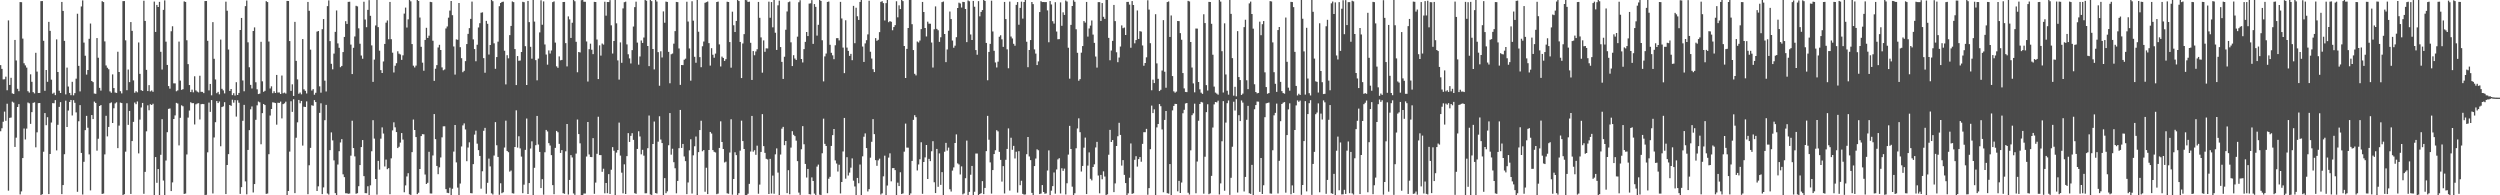 <?xml version="1.0" encoding="UTF-8"?>
<svg xmlns="http://www.w3.org/2000/svg" width="1920" height="150">
  <path d="M0 50.016h1v50.781H0zM1 52.908h1v45.606H1zM2 60.982h1v32.520H2zM3 60.873h1v24.846H3zM4 58.866h1v33.909H4zM5 69.340h1v10.349H5zM6 15.683h1v130.724H6zM7 65.247h1v25.270H7zM8 59.772h1v30.495H8zM9 71.737h1v6.369H9zM10 72.131h1v6.661H10zM11 30.685h1v82.151H11zM12 46.458h1v59.266H12zM13 68.211h1v13.964H13zM14 70.016h1v9.950H14zM15 1.579h1v147.706H15zM16 1.669h1v145.316H16zM17 29.671h1v91.720H17zM18 48.600h1v50.094H18zM19 50.213h1v56.896H19zM20 51.912h1v46.837H20zM21 70.021h1v8.750H21zM22 71.128h1v8.254H22zM23 57.062h1v38.059H23zM24 62.802h1v23.330H24zM25 70.772h1v8.221H25zM26 71.738h1v6.832H26zM27 40.574h1v72.552H27zM28 54.976h1v46.654H28zM29 71.413h1v7.792H29zM30 71.355h1v7.749H30zM31 0.860h1v149.190H31zM32 0.821h1v148.323H32zM33 31.314h1v85.207H33zM34 69.743h1v17.104H34zM35 53.752h1v42.420H35zM36 62.835h1v27.177H36zM37 16.781h1v132.281H37zM38 23.706h1v94.577H38zM39 61.187h1v32.903H39zM40 71.922h1v7.295H40zM41 71.174h1v8.122H41zM42 73.069h1v3.823H42zM43 30.281h1v85.227H43zM44 55.279h1v40.580H44zM45 69.668h1v12.402H45zM46 71.408h1v7.008H46zM47 1.483h1v147.588H47zM48 8.386h1v133.746H48zM49 31.372h1v87.079H49zM50 72.475h1v4.839H50zM51 51.913h1v45.610H51zM52 66.460h1v18.413H52zM53 71.382h1v6.882H53zM54 73.115h1v3.659H54zM55 62.837h1v25.847H55zM56 73.227h1v3.708H56zM57 71.522h1v7.439H57zM58 60.418h1v25.896H58zM59 10.546h1v136.744H59zM60 50.582h1v42.526H60zM61 70.194h1v10.538H61zM62 4.984h1v112.468H62zM63 0.319h1v149.100H63zM64 32.737h1v91.529H64zM65 42.788h1v57.175H65zM66 57.297h1v31.669H66zM67 53.747h1v44.375H67zM68 29.786h1v88.782H68zM69 18.056h1v128.184H69zM70 62.228h1v26.143H70zM71 63.082h1v28.340H71zM72 71.835h1v6.210H72zM73 72.014h1v7.022H73zM74 29.237h1v86.499H74zM75 44.338h1v62.193H75zM76 67.500h1v13.909H76zM77 69.604h1v11.075H77zM78 0.946h1v147.975H78zM79 1.595h1v147.028H79zM80 31.779h1v86.811H80zM81 50.297h1v38.652H81zM82 52.045h1v52.690H82zM83 53.194h1v44.286H83zM84 70.178h1v9.063H84zM85 71.210h1v7.452H85zM86 57.145h1v37.324H86zM87 67.641h1v15.486H87zM88 71.062h1v8.324H88zM89 71.357h1v7.242H89zM90 39.717h1v74.072H90zM91 55.291h1v41.154H91zM92 70.051h1v8.730H92zM93 71.738h1v7.441H93zM94 0.859h1v149.580H94zM95 0.819h1v148.302H95zM96 30.965h1v85.498H96zM97 69.284h1v10.014H97zM98 53.386h1v42.510H98zM99 63.074h1v22.109H99zM100 16.926h1v131.998H100zM101 23.684h1v84.654H101zM102 61.760h1v31.846H102zM103 71.240h1v7.521H103zM104 70.031h1v9.983H104zM105 70.932h1v7.002H105zM106 32.618h1v85.191H106zM107 56.726h1v35.143H107zM108 69.292h1v13.235H108zM109 69.826h1v9.251H109zM110 0.572h1v148.270H110zM111 16.056h1v115.934H111zM112 53.670h1v47.193H112zM113 69.964h1v10.923H113zM114 65.386h1v19.323H114zM115 70.208h1v9.873H115zM116 69.477h1v11.184H116zM117 70.508h1v9.159H117zM118 1.239h1v148.680H118zM119 24.523h1v96.095H119zM120 3.814h1v136.586H120zM121 5.381h1v124.445H121zM122 1.440h1v150.197H122zM123 39.793h1v79.115H123zM124 53.388h1v38.176H124zM125 7.568h1v131.103H125zM126 0.306h1v149.754H126zM127 31.993h1v91.303H127zM128 49.862h1v51.649H128zM129 66.106h1v17.522H129zM130 68.091h1v15.206H130zM131 24.030h1v122.724H131zM132 20.158h1v119.923H132zM133 64.009h1v27.392H133zM134 64.043h1v24.592H134zM135 70.083h1v8.925H135zM136 69.410h1v10.082H136zM137 31.954h1v79.692H137zM138 61.915h1v28.581H138zM139 69.017h1v11.865H139zM140 68.521h1v13.104H140zM141 1.092h1v147.837H141zM142 1.478h1v147.151H142zM143 30.947h1v87.689H143zM144 49.248h1v41.086H144zM145 65.320h1v19.588H145zM146 70.721h1v7.825H146zM147 68.844h1v10.419H147zM148 70.905h1v8.324H148zM149 58.562h1v37.036H149zM150 69.414h1v10.696H150zM151 70.375h1v9.115H151zM152 70.961h1v8.313H152zM153 58.172h1v33.561H153zM154 70.481h1v9.528H154zM155 70.568h1v9.253H155zM156 71.516h1v8.464H156zM157 0.803h1v149.744H157zM158 0.759h1v148.839H158zM159 31.314h1v85.696H159zM160 69.440h1v9.333H160zM161 64.468h1v21.425H161zM162 73.220h1v3.653H162zM163 16.994h1v131.562H163zM164 45.143h1v60.433H164zM165 61.017h1v32.837H165zM166 71.578h1v6.049H166zM167 70.558h1v8.601H167zM168 72.427h1v5.516H168zM169 30.437h1v81.887H169zM170 68.177h1v14.025H170zM171 69.443h1v12.229H171zM172 71.755h1v6.731H172zM173 1.270h1v147.750H173zM174 8.266h1v118.445H174zM175 38.045h1v80.338H175zM176 69.839h1v10.776H176zM177 68.368h1v12.949H177zM178 73.041h1v3.556H178zM179 71.572h1v7.282H179zM180 73.390h1v3.516H180zM181 63.126h1v26.406H181zM182 72.956h1v4.028H182zM183 71.361h1v7.526H183zM184 23.037h1v125.858H184zM185 13.761h1v129.943H185zM186 61.784h1v31.008H186zM187 70.095h1v10.462H187zM188 4.694h1v134.614H188zM189 0.408h1v148.825H189zM190 32.496h1v82.656H190zM191 51.666h1v48.292H191zM192 65.168h1v18.784H192zM193 67.930h1v13.845H193zM194 23.822h1v124.001H194zM195 21.035h1v120.324H195zM196 63.162h1v28.831H196zM197 68.589h1v12.298H197zM198 72.242h1v5.743H198zM199 71.884h1v6.709H199zM200 32.078h1v78.704H200zM201 62.468h1v24.408H201zM202 70.491h1v9.370H202zM203 69.730h1v10.954H203zM204 0.942h1v147.932H204zM205 1.569h1v147.043H205zM206 31.879h1v86.527H206zM207 67.965h1v20.766H207zM208 66.286h1v17.440H208zM209 71.571h1v7.027H209zM210 70.088h1v8.692H210zM211 71.409h1v7.729H211zM212 57.526h1v38.200H212zM213 71.068h1v7.838H213zM214 71.012h1v8.062H214zM215 72.175h1v5.866H215zM216 58.034h1v32.902H216zM217 71.627h1v8.363H217zM218 71.138h1v8.202H218zM219 71.855h1v6.242H219zM220 0.709h1v149.742H220zM221 0.783h1v145.886H221zM222 31.521h1v84.901H222zM223 69.769h1v8.023H223zM224 64.763h1v21.145H224zM225 73.685h1v2.558H225zM226 16.811h1v131.530H226zM227 46.763h1v59.006H227zM228 60.988h1v32.985H228zM229 72.013h1v4.748H229zM230 71.068h1v8.228H230zM231 72.443h1v5.067H231zM232 29.983h1v81.860H232zM233 68.595h1v13.371H233zM234 69.731h1v12.455H234zM235 71.772h1v6.104H235zM236 1.499h1v147.669H236zM237 8.319h1v118.603H237zM238 38.157h1v75.421H238zM239 69.514h1v11.344H239zM240 68.449h1v12.781H240zM241 72.740h1v4.145H241zM242 71.265h1v7.137H242zM243 24.284h1v122.418H243zM244 23.795h1v119.304H244zM245 66.286h1v20.373H245zM246 71.161h1v8.199H246zM247 22.416h1v126.658H247zM248 14.656h1v129.262H248zM249 61.945h1v30.359H249zM250 70.223h1v10.300H250zM251 4.686h1v143.893H251zM252 0.309h1v149.170H252zM253 31.578h1v83.700H253zM254 48.988h1v52.711H254zM255 53.234h1v54.612H255zM256 41.153h1v82.024H256zM257 24.476h1v123.837H257zM258 8.057h1v141.879H258zM259 33.347h1v93.040H259zM260 36.694h1v79.428H260zM261 51.614h1v57.782H261zM262 50.643h1v56.219H262zM263 39.991h1v93.891H263zM264 28.358h1v107.686H264zM265 16.306h1v132.141H265zM266 18.359h1v130.105H266zM267 1.446h1v147.374H267zM268 1.355h1v147.267H268zM269 34.248h1v85.288H269zM270 56.891h1v35.817H270zM271 36.692h1v77.008H271zM272 28.002h1v92.112H272zM273 4.457h1v144.345H273zM274 4.919h1v143.452H274zM275 21.779h1v121.235H275zM276 33.597h1v93.157H276zM277 42.665h1v70.289H277zM278 45.117h1v62.462H278zM279 1.324h1v133.939H279zM280 15.020h1v133.310H280zM281 20.893h1v127.548H281zM282 7.586h1v135.457H282zM283 0.083h1v150.817H283zM284 12.122h1v130.194H284zM285 34.841h1v81.309H285zM286 62.853h1v29.470H286zM287 45.771h1v60.700H287zM288 19.565h1v117.904H288zM289 -0.288h1v149.726H289zM290 20.826h1v102.744H290zM291 38.914h1v91.351H291zM292 53.868h1v52.609H292zM293 56.053h1v41.806H293zM294 47.214h1v55.351H294zM295 33.739h1v94.086H295zM296 17.405h1v105.193H296zM297 15.719h1v114.225H297zM298 30.139h1v99.000H298zM299 1.463h1v147.668H299zM300 30.114h1v91.485H300zM301 40.462h1v59.680H301zM302 55.645h1v38.305H302zM303 50.478h1v47.315H303zM304 48.549h1v52.871H304zM305 39.362h1v74.351H305zM306 41.211h1v71.469H306zM307 41.818h1v67.700H307zM308 45.977h1v56.208H308zM309 42.478h1v64.745H309zM310 10.447h1v137.216H310zM311 5.846h1v136.545H311zM312 21.170h1v114.356H312zM313 14.826h1v118.168H313zM314 -0.375h1v149.640H314zM315 1.003h1v148.730H315zM316 33.843h1v82.972H316zM317 50.417h1v41.359H317zM318 51.821h1v48.008H318zM319 50.390h1v54.866H319zM320 -0.237h1v149.329H320zM321 0.718h1v147.313H321zM322 13.483h1v116.307H322zM323 35.930h1v68.574H323zM324 48.150h1v54.845H324zM325 54.338h1v48.847H325zM326 30.651h1v103.417H326zM327 21.346h1v119.980H327zM328 29.128h1v111.259H328zM329 27.375h1v89.214H329zM330 1.454h1v147.110H330zM331 1.624h1v147.007H331zM332 31.275h1v88.098H332zM333 62.095h1v25.486H333zM334 52.784h1v54.076H334zM335 50.015h1v77.418H335zM336 36.445h1v97.353H336zM337 34.386h1v94.122H337zM338 38.403h1v82.550H338zM339 51.752h1v53.744H339zM340 53.947h1v43.091H340zM341 53.347h1v43.643H341zM342 21.860h1v123.394H342zM343 20.345h1v127.714H343zM344 13.555h1v134.771H344zM345 8.148h1v136.046H345zM346 0.749h1v150.504H346zM347 11.679h1v133.293H347zM348 35.682h1v80.748H348zM349 57.273h1v38.714H349zM350 30.234h1v94.486H350zM351 30.575h1v113.489H351zM352 2.288h1v147.474H352zM353 36.235h1v104.744H353zM354 44.705h1v67.786H354zM355 55.454h1v40.850H355zM356 54.372h1v40.399H356zM357 46.966h1v52.454H357zM358 33.827h1v89.962H358zM359 25.987h1v87.297H359zM360 21.593h1v87.697H360zM361 14.477h1v133.836H361zM362 1.213h1v147.261H362zM363 30.250h1v95.827H363zM364 37.660h1v65.714H364zM365 47.046h1v53.295H365zM366 34.345h1v75.973H366zM367 21.069h1v94.217H367zM368 17.793h1v101.962H368zM369 9.790h1v135.091H369zM370 9.493h1v122.035H370zM371 44.660h1v55.779H371zM372 55.836h1v42.375H372zM373 16.007h1v132.779H373zM374 18.269h1v122.101H374zM375 41.889h1v79.904H375zM376 34.550h1v93.249H376zM377 -0.408h1v148.892H377zM378 0.934h1v148.473H378zM379 33.254h1v86.182H379zM380 52.828h1v40.969H380zM381 43.840h1v67.740H381zM382 31.987h1v88.541H382zM383 4.753h1v144.829H383zM384 2.280h1v138.463H384zM385 1.492h1v146.876H385zM386 1.292h1v146.344H386zM387 38.975h1v74.314H387zM388 64.805h1v27.863H388zM389 42.388h1v73.554H389zM390 44.792h1v72.072H390zM391 26.991h1v104.799H391zM392 19.893h1v111.064H392zM393 1.146h1v147.293H393zM394 1.655h1v147.004H394zM395 37.683h1v75.211H395zM396 65.323h1v19.388H396zM397 43.051h1v70.331H397zM398 46.696h1v57.961H398zM399 46.505h1v67.474H399zM400 39.917h1v80.352H400zM401 1.379h1v146.999H401zM402 1.699h1v140.112H402zM403 35.489h1v79.615H403zM404 65.281h1v25.758H404zM405 0.694h1v148.305H405zM406 16.994h1v123.603H406zM407 35.937h1v78.148H407zM408 45.036h1v63.516H408zM409 -1.506h1v151.260H409zM410 16.612h1v112.256H410zM411 46.195h1v65.309H411zM412 61.689h1v27.340H412zM413 45.019h1v65.960H413zM414 24.899h1v91.776H414zM415 0.203h1v144.230H415zM416 18.978h1v118.624H416zM417 1.084h1v148.419H417zM418 34.124h1v82.835H418zM419 41.860h1v57.922H419zM420 49.660h1v51.294H420zM421 38.725h1v71.190H421zM422 41.095h1v70.699H422zM423 38.760h1v80.370H423zM424 1.627h1v140.541H424zM425 1.072h1v148.056H425zM426 32.707h1v80.850H426zM427 50.962h1v49.575H427zM428 52.090h1v49.502H428zM429 43.328h1v67.160H429zM430 46.357h1v71.102H430zM431 46.035h1v69.276H431zM432 1.545h1v146.821H432zM433 1.493h1v147.361H433zM434 33.138h1v83.091H434zM435 50.985h1v44.239H435zM436 12.616h1v136.768H436zM437 14.894h1v123.275H437zM438 29.119h1v90.029H438zM439 17.435h1v103.502H439zM440 -0.287h1v148.848H440zM441 0.982h1v148.652H441zM442 32.106h1v85.855H442zM443 55.522h1v36.304H443zM444 39.916h1v63.029H444zM445 40.300h1v69.762H445zM446 0.134h1v150.617H446zM447 -0.225h1v151.042H447zM448 1.325h1v147.302H448zM449 1.371h1v147.289H449zM450 31.866h1v88.342H450zM451 62.601h1v31.109H451zM452 37.775h1v80.833H452zM453 33.541h1v87.010H453zM454 38.185h1v82.505H454zM455 41.552h1v64.538H455zM456 1.459h1v147.397H456zM457 1.553h1v138.684H457zM458 30.363h1v87.740H458zM459 60.712h1v28.921H459zM460 34.840h1v84.271H460zM461 42.723h1v76.415H461zM462 33.448h1v98.484H462zM463 34.244h1v95.367H463zM464 1.319h1v147.137H464zM465 12.016h1v128.533H465zM466 1.550h1v146.828H466zM467 1.572h1v132.153H467zM468 0.122h1v148.828H468zM469 19.468h1v110.908H469zM470 41.137h1v71.860H470zM471 31.480h1v84.300H471zM472 0.006h1v150.304H472zM473 17.898h1v99.323H473zM474 46.410h1v68.819H474zM475 61.148h1v33.014H475zM476 32.538h1v86.967H476zM477 48.248h1v84.367H477zM478 6.426h1v142.034H478zM479 1.692h1v124.505H479zM480 1.286h1v147.683H480zM481 34.098h1v85.833H481zM482 41.685h1v60.538H482zM483 44.871h1v64.140H483zM484 48.723h1v55.635H484zM485 38.478h1v63.796H485zM486 20.383h1v87.037H486zM487 5.497h1v142.901H487zM488 1.286h1v147.532H488zM489 32.726h1v81.665H489zM490 49.658h1v51.155H490zM491 43.388h1v61.432H491zM492 31.094h1v87.439H492zM493 32.969h1v82.074H493zM494 28.809h1v90.759H494zM495 -0.700h1v149.167H495zM496 0.571h1v147.861H496zM497 35.314h1v78.511H497zM498 50.784h1v37.959H498zM499 -1.046h1v150.379H499zM500 0.868h1v148.827H500zM501 37.654h1v72.952H501zM502 53.295h1v40.029H502zM503 -0.335h1v148.623H503zM504 1.185h1v147.452H504zM505 40.055h1v68.745H505zM506 65.821h1v23.467H506zM507 39.383h1v67.768H507zM508 44.144h1v65.742H508zM509 8.729h1v142.123H509zM510 17.474h1v119.333H510zM511 1.231h1v147.134H511zM512 1.476h1v145.447H512zM513 39.853h1v71.725H513zM514 63.941h1v22.896H514zM515 41.672h1v77.136H515zM516 41.095h1v73.143H516zM517 33.540h1v91.016H517zM518 23.903h1v105.311H518zM519 1.495h1v147.004H519zM520 1.615h1v137.320H520zM521 37.219h1v76.592H521zM522 65.188h1v19.265H522zM523 49.936h1v63.695H523zM524 50.024h1v60.501H524zM525 45.897h1v74.250H525zM526 45.049h1v78.706H526zM527 1.319h1v147.777H527zM528 16.532h1v123.589H528zM529 37.212h1v78.255H529zM530 61.968h1v44.995H530zM531 0.959h1v147.669H531zM532 15.877h1v103.398H532zM533 43.623h1v68.733H533zM534 48.179h1v56.653H534zM535 -1.305h1v151.810H535zM536 24.384h1v92.458H536zM537 43.895h1v55.971H537zM538 51.591h1v41.116H538zM539 35.557h1v80.623H539zM540 31.907h1v83.328H540zM541 2.159h1v145.080H541zM542 1.655h1v127.186H542zM543 1.194h1v147.858H543zM544 33.119h1v82.082H544zM545 50.407h1v50.897H545zM546 37.011h1v65.536H546zM547 42.043h1v73.194H547zM548 44.354h1v72.215H548zM549 41.160h1v75.935H549zM550 1.553h1v147.598H550zM551 1.216h1v147.448H551zM552 34.107h1v79.496H552zM553 51.034h1v42.163H553zM554 43.475h1v65.601H554zM555 44.489h1v69.937H555zM556 46.784h1v77.986H556zM557 45.440h1v78.743H557zM558 1.345h1v147.125H558zM559 1.524h1v147.288H559zM560 32.294h1v84.870H560zM561 51.968h1v39.617H561zM562 8.980h1v140.517H562zM563 19.383h1v118.089H563zM564 24.600h1v92.331H564zM565 16.052h1v103.102H565zM566 -0.079h1v149.788H566zM567 0.814h1v147.540H567zM568 32.214h1v83.505H568zM569 59.973h1v32.676H569zM570 33.379h1v74.940H570zM571 26.234h1v88.179H571zM572 -2.636h1v152.614H572zM573 0.183h1v150.147H573zM574 1.488h1v147.282H574zM575 1.270h1v139.952H575zM576 32.850h1v83.525H576zM577 61.387h1v27.636H577zM578 39.228h1v77.253H578zM579 42.459h1v72.917H579zM580 39.550h1v79.344H580zM581 37.848h1v74.021H581zM582 1.489h1v147.280H582zM583 13.689h1v128.064H583zM584 28.740h1v87.930H584zM585 55.789h1v31.841H585zM586 31.031h1v81.204H586zM587 39.806h1v77.574H587zM588 37.122h1v84.844H588zM589 37.227h1v85.258H589zM590 1.269h1v147.731H590zM591 13.644h1v108.383H591zM592 1.564h1v147.049H592zM593 20.997h1v113.870H593zM594 -0.043h1v148.837H594zM595 25.164h1v93.386H595zM596 38.348h1v75.635H596zM597 4.119h1v128.446H597zM598 0.529h1v149.758H598zM599 36.150h1v82.554H599zM600 47.514h1v51.279H600zM601 60.625h1v36.812H601zM602 43.592h1v67.899H602zM603 22.840h1v85.448H603zM604 8.802h1v139.543H604zM605 1.678h1v129.052H605zM606 1.177h1v148.020H606zM607 32.513h1v80.848H607zM608 50.737h1v50.019H608zM609 42.376h1v61.141H609zM610 44.960h1v59.589H610zM611 46.025h1v62.008H611zM612 28.180h1v95.566H612zM613 1.763h1v146.151H613zM614 0.208h1v149.450H614zM615 45.327h1v69.299H615zM616 47.960h1v48.891H616zM617 37.747h1v73.036H617zM618 32.175h1v93.718H618zM619 24.559h1v111.794H619zM620 27.685h1v102.069H620zM621 2.773h1v146.303H621zM622 2.560h1v146.787H622zM623 0.103h1v136.157H623zM624 33.667h1v105.340H624zM625 3.129h1v145.572H625zM626 5.255h1v145.187H626zM627 27.365h1v100.602H627zM628 19.048h1v107.386H628zM629 -0.398h1v149.898H629zM630 0.701h1v149.260H630zM631 30.906h1v86.781H631zM632 62.491h1v28.621H632zM633 43.307h1v67.174H633zM634 41.107h1v71.034H634zM635 1.460h1v146.912H635zM636 1.157h1v136.115H636zM637 34.402h1v101.364H637zM638 40.550h1v71.513H638zM639 42.483h1v61.275H639zM640 45.469h1v53.612H640zM641 34.782h1v88.383H641zM642 29.357h1v96.231H642zM643 29.277h1v102.466H643zM644 31.031h1v95.494H644zM645 1.442h1v147.140H645zM646 14.198h1v125.581H646zM647 36.579h1v79.746H647zM648 56.159h1v34.433H648zM649 15.567h1v121.640H649zM650 36.550h1v84.191H650zM651 39.061h1v95.729H651zM652 42.898h1v89.639H652zM653 41.364h1v87.425H653zM654 46.210h1v75.432H654zM655 4.510h1v134.236H655zM656 33.170h1v110.044H656zM657 5.920h1v144.020H657zM658 12.497h1v124.147H658zM659 15.298h1v125.473H659zM660 1.467h1v124.879H660zM661 -0.937h1v151.581H661zM662 35.747h1v84.299H662zM663 47.567h1v57.428H663zM664 33.323h1v69.142H664zM665 30.871h1v82.822H665zM666 26.408h1v120.646H666zM667 0.547h1v144.684H667zM668 39.708h1v81.399H668zM669 44.944h1v63.976H669zM670 53.142h1v38.370H670zM671 55.330h1v47.668H671zM672 29.285h1v93.682H672zM673 31.346h1v96.002H673zM674 30.546h1v92.584H674zM675 24.674h1v97.162H675zM676 1.446h1v147.977H676zM677 0.935h1v147.561H677zM678 2.386h1v133.039H678zM679 15.707h1v103.833H679zM680 2.388h1v147.522H680zM681 -0.032h1v142.534H681zM682 17.042h1v103.974H682zM683 16.193h1v101.565H683zM684 16.736h1v122.507H684zM685 23.258h1v105.875H685zM686 20.790h1v108.269H686zM687 19.315h1v111.324H687zM688 0.980h1v149.015H688zM689 13.329h1v126.946H689zM690 4.081h1v138.825H690zM691 6.954h1v125.351H691zM692 -1.055h1v150.117H692zM693 0.859h1v147.673H693zM694 35.308h1v81.159H694zM695 59.890h1v35.044H695zM696 37.529h1v75.838H696zM697 21.484h1v91.919H697zM698 -1.487h1v152.160H698zM699 0.011h1v148.500H699zM700 18.581h1v105.009H700zM701 38.451h1v53.588H701zM702 56.686h1v31.783H702zM703 57.931h1v32.078H703zM704 31.898h1v99.013H704zM705 32.616h1v93.671H705zM706 31.118h1v91.222H706zM707 22.367h1v86.877H707zM708 1.463h1v147.364H708zM709 9.194h1v115.240H709zM710 21.508h1v99.370H710zM711 28.016h1v83.349H711zM712 16.658h1v120.834H712zM713 18.194h1v103.803H713zM714 18.230h1v105.517H714zM715 32.659h1v83.532H715zM716 51.849h1v56.593H716zM717 22.497h1v117.491H717zM718 4.894h1v143.405H718zM719 22.160h1v92.214H719zM720 23.250h1v120.198H720zM721 32.146h1v85.654H721zM722 28.604h1v113.363H722zM723 1.621h1v130.589H723zM724 1.183h1v148.802H724zM725 26.117h1v90.426H725zM726 47.727h1v61.973H726zM727 37.967h1v77.698H727zM728 23.618h1v89.716H728zM729 8.879h1v136.458H729zM730 14.658h1v132.432H730zM731 31.117h1v99.893H731zM732 36.636h1v91.920H732zM733 35.053h1v74.754H733zM734 28.554h1v74.655H734zM735 6.146h1v119.342H735zM736 2.025h1v124.269H736zM737 2.676h1v131.299H737zM738 5.809h1v122.011H738zM739 1.428h1v147.869H739zM740 1.568h1v146.968H740zM741 6.928h1v129.936H741zM742 32.372h1v75.630H742zM743 0.366h1v149.575H743zM744 0.984h1v146.346H744zM745 26.471h1v107.748H745zM746 30.705h1v96.721H746zM747 0.694h1v149.310H747zM748 5.176h1v142.080H748zM749 38.459h1v79.473H749zM750 42.055h1v75.850H750zM751 0.856h1v149.613H751zM752 12.527h1v136.482H752zM753 9.173h1v139.199H753zM754 7.736h1v131.375H754zM755 -0.437h1v149.509H755zM756 0.717h1v143.596H756zM757 32.966h1v83.126H757zM758 61.654h1v27.317H758zM759 39.861h1v67.477H759zM760 33.688h1v91.047H760zM761 0.489h1v148.174H761zM762 24.181h1v106.436H762zM763 39.011h1v79.331H763zM764 47.950h1v67.431H764zM765 51.820h1v48.175H765zM766 47.351h1v53.562H766zM767 28.194h1v88.465H767zM768 27.107h1v95.666H768zM769 30.185h1v109.284H769zM770 35.974h1v91.639H770zM771 1.501h1v147.076H771zM772 14.654h1v108.092H772zM773 37.895h1v76.479H773zM774 52.417h1v46.200H774zM775 1.247h1v145.114H775zM776 28.081h1v77.724H776zM777 29.557h1v85.513H777zM778 33.634h1v78.395H778zM779 35.116h1v86.592H779zM780 3.740h1v112.809H780zM781 1.598h1v146.312H781zM782 18.997h1v97.123H782zM783 6.050h1v136.196H783zM784 1.306h1v137.520H784zM785 14.281h1v134.587H785zM786 1.531h1v147.951H786zM787 -0.862h1v150.226H787zM788 32.062h1v86.345H788zM789 51.612h1v53.602H789zM790 38.410h1v81.745H790zM791 30.756h1v92.235H791zM792 1.551h1v146.564H792zM793 3.162h1v148.443H793zM794 37.956h1v89.565H794zM795 41.184h1v80.590H795zM796 49.981h1v64.708H796zM797 47.170h1v68.223H797zM798 9.264h1v139.775H798zM799 0.929h1v147.720H799zM800 1.588h1v140.559H800zM801 1.547h1v145.901H801zM802 1.653h1v147.130H802zM803 1.606h1v146.913H803zM804 8.007h1v122.943H804zM805 32.467h1v83.036H805zM806 0.797h1v149.215H806zM807 3.441h1v143.000H807zM808 16.300h1v126.645H808zM809 18.134h1v114.323H809zM810 1.668h1v147.088H810zM811 24.231h1v105.926H811zM812 30.153h1v92.272H812zM813 30.037h1v91.448H813zM814 1.856h1v146.702H814zM815 19.839h1v109.387H815zM816 9.473h1v121.738H816zM817 11.488h1v118.016H817zM818 0.385h1v148.968H818zM819 1.199h1v139.565H819zM820 36.635h1v82.110H820zM821 60.421h1v36.236H821zM822 19.103h1v95.330H822zM823 4.587h1v138.794H823zM824 0.135h1v149.987H824zM825 1.370h1v147.075H825zM826 22.459h1v91.396H826zM827 40.567h1v58.094H827zM828 62.000h1v28.899H828zM829 60.794h1v40.753H829zM830 40.428h1v91.330H830zM831 35.400h1v92.055H831zM832 16.164h1v97.237H832zM833 17.371h1v88.322H833zM834 1.502h1v147.519H834zM835 28.129h1v99.031H835zM836 21.864h1v95.174H836zM837 19.681h1v117.643H837zM838 15.734h1v122.798H838zM839 26.559h1v101.709H839zM840 32.901h1v93.291H840zM841 43.425h1v69.815H841zM842 51.929h1v57.029H842zM843 1.623h1v133.213H843zM844 1.652h1v146.845H844zM845 16.101h1v118.240H845zM846 2.338h1v135.355H846zM847 12.899h1v118.708H847zM848 14.514h1v121.039H848zM849 -1.239h1v151.342H849zM850 0.005h1v149.222H850zM851 29.106h1v89.737H851zM852 46.302h1v53.459H852zM853 38.813h1v70.237H853zM854 31.406h1v76.177H854zM855 3.790h1v143.756H855zM856 16.248h1v124.591H856zM857 40.143h1v71.990H857zM858 47.763h1v56.883H858zM859 44.162h1v50.155H859zM860 35.747h1v67.874H860zM861 19.497h1v107.662H861zM862 21.653h1v101.313H862zM863 21.123h1v113.195H863zM864 26.891h1v113.681H864zM865 1.463h1v148.655H865zM866 1.414h1v147.071H866zM867 3.518h1v132.997H867zM868 36.683h1v73.501H868zM869 0.820h1v148.047H869zM870 3.854h1v144.554H870zM871 33.262h1v89.486H871zM872 30.779h1v89.163H872zM873 8.040h1v119.911H873zM874 29.925h1v92.267H874zM875 23.885h1v96.766H875zM876 24.262h1v99.954H876zM877 34.940h1v75.542H877zM878 50.499h1v51.013H878zM879 48.407h1v53.121H879zM880 44.053h1v54.918H880zM881 0.223h1v149.351H881zM882 7.388h1v137.119H882zM883 33.194h1v81.376H883zM884 69.330h1v11.785H884zM885 61.205h1v25.630H885zM886 63.793h1v20.150H886zM887 10.895h1v139.748H887zM888 48.691h1v49.132H888zM889 60.505h1v34.752H889zM890 69.961h1v9.985H890zM891 68.970h1v12.586H891zM892 54.143h1v45.289H892zM893 15.472h1v132.199H893zM894 55.102h1v37.025H894zM895 67.390h1v17.849H895zM896 1.575h1v146.818H896zM897 1.119h1v147.545H897zM898 28.346h1v97.647H898zM899 11.871h1v138.893H899zM900 58.411h1v26.395H900zM901 70.168h1v11.188H901zM902 71.151h1v8.608H902zM903 70.374h1v9.483H903zM904 16.145h1v130.777H904zM905 16.217h1v122.672H905zM906 25.427h1v122.796H906zM907 30.536h1v109.657H907zM908 56.132h1v30.849H908zM909 67.907h1v16.401H909zM910 70.616h1v8.830H910zM911 70.755h1v8.336H911zM912 0.672h1v147.331H912zM913 1.144h1v148.270H913zM914 32.248h1v83.233H914zM915 51.876h1v36.586H915zM916 64.027h1v23.016H916zM917 70.895h1v8.719H917zM918 21.936h1v126.493H918zM919 21.967h1v102.117H919zM920 62.962h1v29.749H920zM921 68.607h1v11.272H921zM922 71.194h1v7.066H922zM923 72.110h1v6.574H923zM924 10.946h1v137.797H924zM925 17.729h1v102.636H925zM926 65.393h1v20.733H926zM927 69.505h1v10.563H927zM928 1.411h1v147.740H928zM929 1.560h1v146.909H929zM930 18.300h1v116.776H930zM931 42.024h1v55.900H931zM932 66.487h1v13.673H932zM933 71.127h1v7.211H933zM934 71.900h1v6.765H934zM935 72.727h1v4.581H935zM936 -0.490h1v149.820H936zM937 1.227h1v139.646H937zM938 39.322h1v69.162H938zM939 71.060h1v6.617H939zM940 17.926h1v128.581H940zM941 57.175h1v36.999H941zM942 69.698h1v9.539H942zM943 72.701h1v4.445H943zM944 -0.834h1v150.487H944zM945 10.672h1v125.879H945zM946 44.662h1v68.006H946zM947 73.471h1v4.686H947zM948 66.673h1v18.197H948zM949 73.992h1v2.120H949zM950 23.932h1v123.922H950zM951 59.210h1v29.260H951zM952 61.497h1v31.482H952zM953 72.917h1v4.233H953zM954 71.885h1v6.935H954zM955 20.825h1v126.213H955zM956 15.135h1v120.739H956zM957 61.632h1v30.359H957zM958 68.457h1v12.844H958zM959 2.611h1v145.824H959zM960 1.231h1v147.645H960zM961 10.752h1v115.855H961zM962 22.017h1v128.448H962zM963 64.721h1v19.213H963zM964 70.652h1v10.027H964zM965 71.680h1v6.285H965zM966 71.385h1v6.703H966zM967 16.649h1v130.720H967zM968 27.039h1v94.298H968zM969 18.567h1v130.421H969zM970 16.177h1v126.111H970zM971 55.545h1v34.474H971zM972 66.886h1v12.495H972zM973 71.970h1v7.064H973zM974 71.493h1v7.260H974zM975 0.870h1v147.731H975zM976 1.103h1v147.632H976zM977 32.578h1v82.817H977zM978 55.464h1v33.099H978zM979 64.382h1v22.301H979zM980 70.544h1v9.017H980zM981 23.100h1v125.483H981zM982 20.737h1v102.768H982zM983 62.880h1v30.215H983zM984 69.970h1v9.903H984zM985 71.489h1v7.346H985zM986 71.946h1v6.449H986zM987 13.485h1v134.462H987zM988 47.479h1v56.240H988zM989 67.331h1v16.707H989zM990 69.612h1v9.772H990zM991 1.434h1v147.754H991zM992 1.605h1v140.763H992zM993 5.461h1v142.701H993zM994 39.842h1v60.020H994zM995 65.974h1v14.970H995zM996 73.321h1v3.790H996zM997 71.988h1v6.171H997zM998 72.909h1v4.338H998zM999 -0.275h1v149.896H999zM1000 14.410h1v127.650H1000zM1001 39.473h1v68.872H1001zM1002 72.656h1v5.038H1002zM1003 21.343h1v125.677H1003zM1004 60.299h1v27.308H1004zM1005 71.595h1v7.676H1005zM1006 73.332h1v3.603H1006zM1007 -0.308h1v149.966H1007zM1008 9.056h1v116.845H1008zM1009 44.986h1v71.654H1009zM1010 62.487h1v25.220H1010zM1011 62.852h1v23.575H1011zM1012 71.046h1v8.385H1012zM1013 17.879h1v129.781H1013zM1014 54.516h1v32.746H1014zM1015 63.105h1v28.714H1015zM1016 72.238h1v4.864H1016zM1017 72.060h1v6.538H1017zM1018 20.192h1v128.646H1018zM1019 15.216h1v122.996H1019zM1020 61.897h1v30.114H1020zM1021 69.340h1v11.336H1021zM1022 2.573h1v145.834H1022zM1023 1.181h1v147.684H1023zM1024 10.753h1v122.788H1024zM1025 1.833h1v148.292H1025zM1026 42.607h1v73.151H1026zM1027 45.673h1v59.222H1027zM1028 1.663h1v144.463H1028zM1029 39.080h1v70.328H1029zM1030 6.703h1v142.623H1030zM1031 0.188h1v149.082H1031zM1032 26.257h1v119.532H1032zM1033 0.092h1v148.872H1033zM1034 19.269h1v96.440H1034zM1035 1.660h1v106.974H1035zM1036 1.656h1v146.698H1036zM1037 32.071h1v84.628H1037zM1038 0.560h1v147.976H1038zM1039 1.059h1v148.370H1039zM1040 26.132h1v95.401H1040zM1041 56.075h1v43.110H1041zM1042 60.273h1v32.504H1042zM1043 67.659h1v15.759H1043zM1044 21.526h1v127.510H1044zM1045 26.466h1v92.553H1045zM1046 63.097h1v29.808H1046zM1047 72.039h1v7.986H1047zM1048 71.539h1v7.337H1048zM1049 72.063h1v5.133H1049zM1050 9.808h1v137.859H1050zM1051 44.413h1v64.814H1051zM1052 65.806h1v17.939H1052zM1053 69.659h1v8.772H1053zM1054 1.452h1v147.708H1054zM1055 1.631h1v140.654H1055zM1056 17.978h1v118.418H1056zM1057 51.154h1v42.566H1057zM1058 67.079h1v12.951H1058zM1059 73.554h1v2.905H1059zM1060 71.838h1v6.406H1060zM1061 72.877h1v4.125H1061zM1062 0.177h1v149.347H1062zM1063 13.713h1v126.062H1063zM1064 47.688h1v60.868H1064zM1065 71.276h1v7.306H1065zM1066 19.162h1v128.033H1066zM1067 58.203h1v28.345H1067zM1068 71.421h1v7.815H1068zM1069 73.138h1v3.921H1069zM1070 -0.408h1v150.068H1070zM1071 19.419h1v106.693H1071zM1072 44.848h1v56.927H1072zM1073 62.571h1v24.666H1073zM1074 63.448h1v22.800H1074zM1075 71.178h1v7.132H1075zM1076 24.619h1v121.885H1076zM1077 60.209h1v24.251H1077zM1078 62.071h1v29.181H1078zM1079 72.063h1v5.813H1079zM1080 72.021h1v7.214H1080zM1081 20.093h1v128.846H1081zM1082 14.563h1v124.175H1082zM1083 61.842h1v30.022H1083zM1084 68.804h1v12.103H1084zM1085 1.228h1v147.660H1085zM1086 1.406h1v147.200H1086zM1087 8.889h1v138.216H1087zM1088 7.339h1v142.158H1088zM1089 41.609h1v66.265H1089zM1090 45.327h1v57.065H1090zM1091 1.602h1v141.548H1091zM1092 41.101h1v63.056H1092zM1093 11.946h1v136.619H1093zM1094 0.883h1v138.510H1094zM1095 11.891h1v136.983H1095zM1096 0.566h1v148.772H1096zM1097 20.993h1v91.816H1097zM1098 1.652h1v121.941H1098zM1099 1.723h1v146.601H1099zM1100 35.956h1v77.195H1100zM1101 1.510h1v137.543H1101zM1102 30.863h1v102.178H1102zM1103 38.404h1v74.552H1103zM1104 39.207h1v71.020H1104zM1105 51.387h1v59.686H1105zM1106 59.378h1v28.239H1106zM1107 68.777h1v13.198H1107zM1108 70.490h1v8.858H1108zM1109 54.086h1v41.599H1109zM1110 70.166h1v9.402H1110zM1111 69.320h1v11.051H1111zM1112 70.588h1v8.620H1112zM1113 66.151h1v17.026H1113zM1114 70.132h1v9.752H1114zM1115 68.209h1v12.657H1115zM1116 71.425h1v6.813H1116zM1117 1.207h1v148.471H1117zM1118 13.026h1v118.919H1118zM1119 45.613h1v56.868H1119zM1120 70.719h1v9.863H1120zM1121 68.906h1v11.346H1121zM1122 70.359h1v9.365H1122zM1123 70.304h1v9.117H1123zM1124 70.725h1v9.128H1124zM1125 1.412h1v148.423H1125zM1126 14.429h1v107.408H1126zM1127 1.707h1v141.767H1127zM1128 42.822h1v55.280H1128zM1129 1.429h1v149.957H1129zM1130 28.994h1v90.428H1130zM1131 52.986h1v42.916H1131zM1132 7.789h1v116.580H1132zM1133 -1.207h1v151.005H1133zM1134 32.038h1v90.434H1134zM1135 40.474h1v62.947H1135zM1136 49.407h1v40.808H1136zM1137 42.257h1v66.154H1137zM1138 19.333h1v100.850H1138zM1139 0.873h1v146.451H1139zM1140 24.625h1v88.265H1140zM1141 35.625h1v79.006H1141zM1142 47.999h1v52.277H1142zM1143 49.556h1v43.698H1143zM1144 30.539h1v85.920H1144zM1145 30.048h1v90.907H1145zM1146 24.475h1v106.453H1146zM1147 22.368h1v116.627H1147zM1148 1.567h1v146.941H1148zM1149 1.640h1v147.255H1149zM1150 32.558h1v84.106H1150zM1151 50.363h1v42.877H1151zM1152 40.869h1v75.241H1152zM1153 41.563h1v68.660H1153zM1154 41.778h1v79.587H1154zM1155 38.930h1v92.034H1155zM1156 36.075h1v96.330H1156zM1157 44.755h1v82.867H1157zM1158 49.709h1v69.362H1158zM1159 47.696h1v77.232H1159zM1160 20.265h1v115.684H1160zM1161 32.178h1v107.117H1161zM1162 8.865h1v132.767H1162zM1163 15.293h1v130.742H1163zM1164 0.650h1v149.180H1164zM1165 0.438h1v148.012H1165zM1166 37.282h1v75.967H1166zM1167 54.898h1v42.855H1167zM1168 29.754h1v89.289H1168zM1169 31.224h1v81.184H1169zM1170 4.681h1v144.120H1170zM1171 28.336h1v115.700H1171zM1172 44.849h1v62.946H1172zM1173 48.559h1v50.421H1173zM1174 55.632h1v42.798H1174zM1175 53.496h1v52.280H1175zM1176 28.854h1v100.822H1176zM1177 41.445h1v88.195H1177zM1178 33.908h1v81.130H1178zM1179 22.886h1v89.259H1179zM1180 1.359h1v148.450H1180zM1181 12.466h1v128.592H1181zM1182 38.723h1v75.238H1182zM1183 59.793h1v32.821H1183zM1184 41.403h1v78.153H1184zM1185 46.597h1v78.945H1185zM1186 39.970h1v86.052H1186zM1187 34.256h1v85.975H1187zM1188 29.384h1v88.704H1188zM1189 35.397h1v74.574H1189zM1190 43.309h1v65.895H1190zM1191 21.030h1v116.627H1191zM1192 11.151h1v137.614H1192zM1193 11.640h1v120.979H1193zM1194 8.123h1v126.279H1194zM1195 1.152h1v147.187H1195zM1196 -0.134h1v149.637H1196zM1197 31.816h1v89.145H1197zM1198 44.345h1v59.722H1198zM1199 46.713h1v60.116H1199zM1200 33.987h1v85.984H1200zM1201 3.085h1v119.605H1201zM1202 -1.542h1v152.012H1202zM1203 5.267h1v128.337H1203zM1204 36.537h1v68.929H1204zM1205 54.044h1v36.975H1205zM1206 59.497h1v27.281H1206zM1207 31.563h1v88.682H1207zM1208 31.170h1v96.874H1208zM1209 27.341h1v106.487H1209zM1210 29.238h1v94.285H1210zM1211 1.574h1v147.884H1211zM1212 1.492h1v147.126H1212zM1213 27.984h1v92.171H1213zM1214 45.087h1v47.679H1214zM1215 30.986h1v80.518H1215zM1216 35.520h1v74.502H1216zM1217 35.323h1v82.767H1217zM1218 36.796h1v80.700H1218zM1219 44.678h1v65.625H1219zM1220 48.567h1v59.183H1220zM1221 50.471h1v54.682H1221zM1222 43.899h1v58.906H1222zM1223 2.374h1v134.936H1223zM1224 1.292h1v135.108H1224zM1225 7.210h1v126.372H1225zM1226 1.702h1v137.201H1226zM1227 -0.019h1v150.411H1227zM1228 0.996h1v148.164H1228zM1229 34.013h1v82.307H1229zM1230 63.491h1v22.316H1230zM1231 28.997h1v77.841H1231zM1232 34.214h1v76.360H1232zM1233 6.508h1v139.176H1233zM1234 39.330h1v81.235H1234zM1235 44.396h1v68.918H1235zM1236 56.564h1v39.082H1236zM1237 52.648h1v37.702H1237zM1238 40.483h1v54.792H1238zM1239 26.353h1v98.907H1239zM1240 28.108h1v92.553H1240zM1241 25.324h1v110.129H1241zM1242 33.138h1v102.433H1242zM1243 1.325h1v147.175H1243zM1244 11.291h1v114.283H1244zM1245 39.490h1v80.097H1245zM1246 51.231h1v44.843H1246zM1247 36.391h1v78.876H1247zM1248 37.165h1v79.343H1248zM1249 35.388h1v81.014H1249zM1250 29.500h1v95.403H1250zM1251 9.154h1v138.776H1251zM1252 39.185h1v59.104H1252zM1253 48.292h1v49.511H1253zM1254 40.875h1v64.818H1254zM1255 21.580h1v119.864H1255zM1256 16.395h1v128.450H1256zM1257 4.344h1v146.234H1257zM1258 1.904h1v134.264H1258zM1259 -0.427h1v149.807H1259zM1260 33.005h1v85.937H1260zM1261 52.879h1v50.770H1261zM1262 46.522h1v59.957H1262zM1263 39.266h1v71.775H1263zM1264 6.053h1v118.782H1264zM1265 -0.977h1v147.260H1265zM1266 9.771h1v111.838H1266zM1267 35.929h1v71.749H1267zM1268 41.564h1v56.930H1268zM1269 52.923h1v38.298H1269zM1270 38.258h1v78.132H1270zM1271 33.227h1v91.895H1271zM1272 36.111h1v88.815H1272zM1273 34.580h1v97.217H1273zM1274 1.560h1v147.129H1274zM1275 1.614h1v147.047H1275zM1276 34.180h1v83.587H1276zM1277 63.256h1v25.665H1277zM1278 35.949h1v79.810H1278zM1279 35.928h1v74.427H1279zM1280 32.881h1v89.334H1280zM1281 33.133h1v91.631H1281zM1282 31.092h1v105.775H1282zM1283 42.040h1v85.442H1283zM1284 49.067h1v64.078H1284zM1285 48.841h1v79.475H1285zM1286 9.904h1v134.777H1286zM1287 10.995h1v112.207H1287zM1288 12.594h1v131.818H1288zM1289 21.633h1v126.689H1289zM1290 0.210h1v149.713H1290zM1291 0.377h1v143.886H1291zM1292 33.257h1v82.226H1292zM1293 55.711h1v44.927H1293zM1294 29.929h1v81.613H1294zM1295 32.248h1v85.767H1295zM1296 0.089h1v145.874H1296zM1297 27.614h1v107.995H1297zM1298 41.544h1v68.559H1298zM1299 54.381h1v41.729H1299zM1300 55.460h1v46.444H1300zM1301 54.449h1v43.986H1301zM1302 32.773h1v90.554H1302zM1303 33.527h1v84.386H1303zM1304 29.994h1v82.212H1304zM1305 28.713h1v75.462H1305zM1306 1.299h1v147.938H1306zM1307 10.911h1v113.365H1307zM1308 38.403h1v74.095H1308zM1309 47.841h1v45.205H1309zM1310 38.307h1v79.474H1310zM1311 39.118h1v82.050H1311zM1312 23.964h1v102.990H1312zM1313 24.137h1v102.606H1313zM1314 26.568h1v92.071H1314zM1315 31.909h1v79.807H1315zM1316 41.139h1v71.511H1316zM1317 13.608h1v135.657H1317zM1318 4.730h1v143.103H1318zM1319 17.774h1v115.821H1319zM1320 15.765h1v123.730H1320zM1321 1.473h1v145.449H1321zM1322 -0.379h1v149.717H1322zM1323 33.880h1v84.649H1323zM1324 49.605h1v54.819H1324zM1325 37.747h1v75.819H1325zM1326 37.490h1v81.049H1326zM1327 1.522h1v133.693H1327zM1328 -0.512h1v149.793H1328zM1329 13.520h1v112.779H1329zM1330 46.082h1v61.935H1330zM1331 61.035h1v26.773H1331zM1332 58.385h1v38.152H1332zM1333 30.006h1v104.355H1333zM1334 35.164h1v97.630H1334zM1335 33.627h1v101.080H1335zM1336 19.454h1v108.712H1336zM1337 1.596h1v147.988H1337zM1338 1.652h1v146.934H1338zM1339 31.491h1v91.533H1339zM1340 60.174h1v31.531H1340zM1341 31.603h1v75.528H1341zM1342 38.999h1v65.339H1342zM1343 42.051h1v66.287H1343zM1344 39.027h1v76.146H1344zM1345 41.196h1v75.434H1345zM1346 49.833h1v53.421H1346zM1347 46.786h1v60.081H1347zM1348 43.023h1v61.320H1348zM1349 7.806h1v132.370H1349zM1350 9.675h1v129.015H1350zM1351 2.863h1v131.578H1351zM1352 25.509h1v108.451H1352zM1353 -0.123h1v148.758H1353zM1354 1.985h1v145.489H1354zM1355 31.135h1v84.796H1355zM1356 60.461h1v30.314H1356zM1357 30.146h1v80.886H1357zM1358 42.937h1v68.111H1358zM1359 6.030h1v140.963H1359zM1360 26.887h1v87.705H1360zM1361 49.219h1v53.416H1361zM1362 47.051h1v46.370H1362zM1363 42.735h1v52.622H1363zM1364 42.309h1v59.261H1364zM1365 15.126h1v119.583H1365zM1366 22.303h1v102.184H1366zM1367 32.312h1v98.503H1367zM1368 33.467h1v94.702H1368zM1369 -0.867h1v150.718H1369zM1370 31.549h1v91.534H1370zM1371 40.797h1v57.959H1371zM1372 58.869h1v36.537H1372zM1373 44.333h1v60.453H1373zM1374 37.854h1v74.231H1374zM1375 36.945h1v68.882H1375zM1376 1.636h1v122.929H1376zM1377 0.339h1v149.061H1377zM1378 32.834h1v82.613H1378zM1379 52.209h1v49.099H1379zM1380 1.959h1v147.348H1380zM1381 0.368h1v149.375H1381zM1382 20.846h1v113.905H1382zM1383 24.424h1v122.743H1383zM1384 0.236h1v148.087H1384zM1385 0.930h1v149.089H1385zM1386 36.300h1v75.062H1386zM1387 55.000h1v37.632H1387zM1388 41.147h1v70.764H1388zM1389 28.860h1v89.468H1389zM1390 2.699h1v141.250H1390zM1391 2.897h1v134.594H1391zM1392 1.273h1v147.028H1392zM1393 1.505h1v145.451H1393zM1394 37.346h1v76.866H1394zM1395 59.455h1v32.681H1395zM1396 42.595h1v71.443H1396zM1397 36.608h1v82.523H1397zM1398 27.703h1v99.035H1398zM1399 23.185h1v100.083H1399zM1400 1.543h1v146.784H1400zM1401 1.417h1v147.266H1401zM1402 35.198h1v79.539H1402zM1403 63.154h1v23.738H1403zM1404 39.202h1v72.351H1404zM1405 39.228h1v73.811H1405zM1406 31.068h1v89.613H1406zM1407 32.751h1v86.297H1407zM1408 1.420h1v147.001H1408zM1409 1.538h1v139.447H1409zM1410 35.412h1v79.997H1410zM1411 65.678h1v22.515H1411zM1412 0.727h1v148.133H1412zM1413 1.229h1v138.427H1413zM1414 28.130h1v86.771H1414zM1415 35.414h1v88.814H1415zM1416 -0.186h1v149.823H1416zM1417 16.720h1v124.190H1417zM1418 37.990h1v73.977H1418zM1419 62.457h1v25.183H1419zM1420 39.772h1v79.574H1420zM1421 35.854h1v95.432H1421zM1422 -0.237h1v148.629H1422zM1423 19.997h1v107.069H1423zM1424 1.111h1v147.807H1424zM1425 21.437h1v94.293H1425zM1426 40.111h1v70.607H1426zM1427 56.624h1v35.691H1427zM1428 35.315h1v72.357H1428zM1429 29.013h1v80.459H1429zM1430 20.464h1v108.118H1430zM1431 10.648h1v126.659H1431zM1432 1.096h1v148.325H1432zM1433 33.569h1v86.926H1433zM1434 39.666h1v62.859H1434zM1435 56.768h1v35.500H1435zM1436 42.431h1v65.713H1436zM1437 51.389h1v53.678H1437zM1438 41.673h1v67.563H1438zM1439 11.021h1v137.573H1439zM1440 1.491h1v146.943H1440zM1441 32.071h1v82.183H1441zM1442 50.038h1v52.155H1442zM1443 26.207h1v122.661H1443zM1444 20.915h1v108.731H1444zM1445 39.424h1v81.253H1445zM1446 33.090h1v85.286H1446zM1447 -0.636h1v150.228H1447zM1448 1.125h1v148.148H1448zM1449 35.140h1v77.050H1449zM1450 53.038h1v43.242H1450zM1451 45.041h1v66.938H1451zM1452 47.151h1v64.040H1452zM1453 0.704h1v146.736H1453zM1454 0.839h1v133.509H1454zM1455 1.409h1v147.523H1455zM1456 1.461h1v147.072H1456zM1457 32.000h1v84.340H1457zM1458 62.901h1v30.902H1458zM1459 37.161h1v82.999H1459zM1460 36.694h1v90.271H1460zM1461 28.786h1v103.956H1461zM1462 29.792h1v98.581H1462zM1463 1.019h1v147.390H1463zM1464 1.607h1v146.940H1464zM1465 30.148h1v87.404H1465zM1466 57.038h1v30.249H1466zM1467 35.316h1v78.434H1467zM1468 36.421h1v85.176H1468zM1469 24.489h1v98.322H1469zM1470 16.018h1v103.829H1470zM1471 1.323h1v147.314H1471zM1472 1.570h1v140.742H1472zM1473 1.654h1v146.981H1473zM1474 1.650h1v145.564H1474zM1475 0.150h1v148.826H1475zM1476 20.795h1v114.319H1476zM1477 43.860h1v69.619H1477zM1478 53.439h1v44.721H1478zM1479 0.391h1v150.650H1479zM1480 17.525h1v116.447H1480zM1481 43.790h1v65.846H1481zM1482 62.414h1v23.244H1482zM1483 44.164h1v64.150H1483zM1484 37.079h1v66.720H1484zM1485 0.173h1v141.525H1485zM1486 32.727h1v85.435H1486zM1487 1.244h1v147.322H1487zM1488 26.961h1v91.874H1488zM1489 37.543h1v64.290H1489zM1490 49.953h1v42.196H1490zM1491 33.184h1v89.905H1491zM1492 36.603h1v91.017H1492zM1493 33.371h1v101.369H1493zM1494 1.630h1v137.513H1494zM1495 1.431h1v147.786H1495zM1496 30.162h1v86.442H1496zM1497 47.297h1v53.825H1497zM1498 37.184h1v72.982H1498zM1499 35.862h1v74.013H1499zM1500 16.018h1v98.698H1500zM1501 11.740h1v112.030H1501zM1502 0.401h1v149.916H1502zM1503 0.483h1v148.579H1503zM1504 33.108h1v81.352H1504zM1505 50.271h1v42.716H1505zM1506 48.820h1v45.404H1506zM1507 42.672h1v58.396H1507zM1508 38.567h1v72.610H1508zM1509 33.686h1v93.309H1509zM1510 -0.591h1v149.870H1510zM1511 0.946h1v148.268H1511zM1512 33.894h1v85.008H1512zM1513 54.875h1v40.205H1513zM1514 45.080h1v62.879H1514zM1515 29.263h1v94.390H1515zM1516 1.352h1v140.905H1516zM1517 5.803h1v124.431H1517zM1518 1.515h1v146.819H1518zM1519 1.562h1v145.481H1519zM1520 37.037h1v75.313H1520zM1521 61.307h1v30.993H1521zM1522 40.613h1v66.095H1522zM1523 39.511h1v74.503H1523zM1524 26.766h1v103.788H1524zM1525 19.526h1v105.568H1525zM1526 1.463h1v146.866H1526zM1527 1.575h1v136.523H1527zM1528 34.569h1v83.933H1528zM1529 65.249h1v21.893H1529zM1530 42.316h1v70.619H1530zM1531 44.736h1v64.036H1531zM1532 42.583h1v70.893H1532zM1533 39.415h1v77.813H1533zM1534 1.513h1v146.912H1534zM1535 16.171h1v123.884H1535zM1536 37.010h1v78.221H1536zM1537 67.097h1v21.700H1537zM1538 0.991h1v147.857H1538zM1539 17.788h1v117.911H1539zM1540 41.550h1v69.875H1540zM1541 42.510h1v69.607H1541zM1542 -0.987h1v150.774H1542zM1543 18.151h1v97.689H1543zM1544 46.222h1v64.698H1544zM1545 60.458h1v36.038H1545zM1546 44.507h1v74.736H1546zM1547 22.370h1v94.507H1547zM1548 4.970h1v143.650H1548zM1549 9.025h1v126.806H1549zM1550 1.251h1v147.698H1550zM1551 34.998h1v80.736H1551zM1552 39.245h1v67.124H1552zM1553 38.430h1v62.151H1553zM1554 35.053h1v74.515H1554zM1555 38.729h1v76.346H1555zM1556 30.763h1v93.541H1556zM1557 3.125h1v145.247H1557zM1558 1.187h1v147.449H1558zM1559 34.295h1v80.222H1559zM1560 47.287h1v57.155H1560zM1561 48.021h1v54.064H1561zM1562 45.363h1v58.749H1562zM1563 46.049h1v64.411H1563zM1564 45.280h1v63.570H1564zM1565 1.584h1v147.254H1565zM1566 1.490h1v147.366H1566zM1567 35.293h1v78.777H1567zM1568 50.294h1v42.189H1568zM1569 16.797h1v132.788H1569zM1570 14.792h1v114.944H1570zM1571 30.461h1v89.286H1571zM1572 20.116h1v100.775H1572zM1573 -0.555h1v149.357H1573zM1574 0.947h1v148.732H1574zM1575 35.033h1v78.836H1575zM1576 62.877h1v33.018H1576zM1577 45.711h1v66.984H1577zM1578 45.866h1v72.987H1578zM1579 1.173h1v145.952H1579zM1580 18.274h1v117.925H1580zM1581 1.234h1v147.925H1581zM1582 1.396h1v146.881H1582zM1583 34.408h1v81.393H1583zM1584 60.665h1v30.095H1584zM1585 32.442h1v89.854H1585zM1586 32.910h1v109.131H1586zM1587 26.082h1v116.700H1587zM1588 32.316h1v88.061H1588zM1589 1.236h1v147.336H1589zM1590 1.604h1v139.292H1590zM1591 33.677h1v85.016H1591zM1592 54.720h1v34.939H1592zM1593 34.439h1v73.981H1593zM1594 34.171h1v84.040H1594zM1595 17.084h1v111.169H1595zM1596 13.363h1v116.379H1596zM1597 1.499h1v147.239H1597zM1598 11.457h1v130.616H1598zM1599 1.462h1v146.966H1599zM1600 15.566h1v117.961H1600zM1601 0.644h1v148.113H1601zM1602 19.943h1v97.666H1602zM1603 42.848h1v74.101H1603zM1604 43.091h1v60.080H1604zM1605 -0.324h1v151.623H1605zM1606 25.216h1v92.458H1606zM1607 45.568h1v52.651H1607zM1608 48.302h1v39.558H1608zM1609 37.436h1v83.704H1609zM1610 30.463h1v86.385H1610zM1611 4.092h1v140.946H1611zM1612 13.875h1v134.475H1612zM1613 1.436h1v145.513H1613zM1614 31.450h1v85.998H1614zM1615 49.133h1v50.173H1615zM1616 30.780h1v73.423H1616zM1617 36.917h1v79.649H1617zM1618 26.630h1v107.224H1618zM1619 22.309h1v125.578H1619zM1620 2.919h1v146.262H1620zM1621 1.403h1v147.192H1621zM1622 30.693h1v86.950H1622zM1623 48.911h1v50.316H1623zM1624 34.412h1v76.960H1624zM1625 35.717h1v76.568H1625zM1626 24.044h1v87.305H1626zM1627 13.732h1v102.029H1627zM1628 12.698h1v102.461H1628zM1629 27.979h1v83.096H1629zM1630 46.038h1v56.516H1630zM1631 47.457h1v55.199H1631zM1632 39.839h1v70.155H1632zM1633 24.064h1v113.288H1633zM1634 13.248h1v135.129H1634zM1635 21.596h1v125.784H1635zM1636 -0.412h1v150.293H1636zM1637 1.035h1v146.996H1637zM1638 29.798h1v91.439H1638zM1639 63.052h1v31.341H1639zM1640 36.645h1v67.709H1640zM1641 32.405h1v82.586H1641zM1642 0.755h1v149.216H1642zM1643 9.479h1v127.112H1643zM1644 1.320h1v147.957H1644zM1645 1.460h1v147.013H1645zM1646 34.496h1v86.544H1646zM1647 62.753h1v27.043H1647zM1648 38.701h1v76.531H1648zM1649 40.280h1v77.055H1649zM1650 37.021h1v87.966H1650zM1651 19.736h1v107.051H1651zM1652 1.464h1v146.869H1652zM1653 16.771h1v121.480H1653zM1654 35.538h1v83.172H1654zM1655 63.986h1v21.864H1655zM1656 14.660h1v129.394H1656zM1657 32.373h1v93.545H1657zM1658 28.672h1v91.434H1658zM1659 29.880h1v90.884H1659zM1660 1.505h1v146.937H1660zM1661 16.501h1v103.316H1661zM1662 22.489h1v104.166H1662zM1663 46.562h1v54.244H1663zM1664 1.071h1v148.894H1664zM1665 16.916h1v110.080H1665zM1666 39.887h1v65.972H1666zM1667 2.883h1v127.192H1667zM1668 0.008h1v149.846H1668zM1669 37.386h1v79.531H1669zM1670 45.763h1v53.929H1670zM1671 49.519h1v51.330H1671zM1672 38.403h1v76.932H1672zM1673 3.651h1v136.173H1673zM1674 -0.216h1v150.431H1674zM1675 1.622h1v143.944H1675zM1676 1.153h1v147.598H1676zM1677 35.342h1v79.644H1677zM1678 55.207h1v46.417H1678zM1679 46.334h1v65.307H1679zM1680 44.359h1v63.058H1680zM1681 36.886h1v80.611H1681zM1682 36.563h1v79.069H1682zM1683 1.476h1v147.525H1683zM1684 1.654h1v147.014H1684zM1685 34.977h1v78.348H1685zM1686 52.862h1v38.665H1686zM1687 44.899h1v66.835H1687zM1688 43.700h1v66.785H1688zM1689 45.658h1v73.124H1689zM1690 45.802h1v75.556H1690zM1691 1.458h1v147.022H1691zM1692 1.519h1v147.317H1692zM1693 33.557h1v82.901H1693zM1694 64.191h1v26.081H1694zM1695 4.261h1v144.708H1695zM1696 24.135h1v109.253H1696zM1697 26.314h1v89.054H1697zM1698 14.940h1v102.083H1698zM1699 0.878h1v148.949H1699zM1700 1.172h1v147.202H1700zM1701 34.178h1v80.482H1701zM1702 63.051h1v26.813H1702zM1703 43.611h1v62.295H1703zM1704 36.211h1v73.285H1704zM1705 5.475h1v137.263H1705zM1706 13.945h1v112.594H1706zM1707 1.289h1v147.557H1707zM1708 1.519h1v141.829H1708zM1709 37.992h1v78.100H1709zM1710 51.023h1v46.127H1710zM1711 31.438h1v86.189H1711zM1712 36.332h1v90.111H1712zM1713 34.981h1v101.883H1713zM1714 33.499h1v103.591H1714zM1715 1.189h1v147.330H1715zM1716 11.935h1v129.744H1716zM1717 21.970h1v98.522H1717zM1718 23.893h1v85.058H1718zM1719 21.658h1v119.512H1719zM1720 20.513h1v116.581H1720zM1721 20.063h1v116.969H1721zM1722 27.813h1v109.031H1722zM1723 1.590h1v147.162H1723zM1724 15.269h1v107.075H1724zM1725 1.603h1v146.847H1725zM1726 20.104h1v106.695H1726zM1727 -0.021h1v148.640H1727zM1728 32.570h1v83.413H1728zM1729 48.999h1v48.891H1729zM1730 23.154h1v125.510H1730zM1731 -0.869h1v150.451H1731zM1732 36.958h1v80.358H1732zM1733 46.921h1v54.180H1733zM1734 35.757h1v71.915H1734zM1735 43.108h1v72.239H1735zM1736 25.505h1v121.032H1736zM1737 6.069h1v141.919H1737zM1738 14.888h1v134.519H1738zM1739 1.457h1v146.821H1739zM1740 30.923h1v84.151H1740zM1741 49.789h1v51.169H1741zM1742 42.552h1v58.848H1742zM1743 45.357h1v57.742H1743zM1744 38.598h1v63.773H1744zM1745 20.900h1v92.468H1745zM1746 1.366h1v147.758H1746zM1747 1.200h1v147.154H1747zM1748 16.185h1v113.799H1748zM1749 41.534h1v65.880H1749zM1750 3.817h1v137.869H1750zM1751 8.098h1v123.237H1751zM1752 24.606h1v119.648H1752zM1753 28.400h1v113.984H1753zM1754 0.140h1v149.787H1754zM1755 0.733h1v147.988H1755zM1756 30.702h1v86.444H1756zM1757 52.578h1v39.638H1757zM1758 -0.206h1v150.145H1758zM1759 1.525h1v147.957H1759zM1760 33.912h1v81.449H1760zM1761 47.116h1v51.320H1761zM1762 -0.026h1v149.453H1762zM1763 1.060h1v146.292H1763zM1764 37.162h1v70.257H1764zM1765 63.794h1v22.629H1765zM1766 39.952h1v66.693H1766zM1767 45.153h1v61.168H1767zM1768 0.191h1v148.950H1768zM1769 14.904h1v133.574H1769zM1770 1.230h1v148.420H1770zM1771 12.089h1v123.646H1771zM1772 36.578h1v81.908H1772zM1773 63.811h1v22.886H1773zM1774 42.735h1v64.883H1774zM1775 37.943h1v75.981H1775zM1776 28.898h1v102.074H1776zM1777 26.067h1v95.141H1777zM1778 1.182h1v147.704H1778zM1779 15.669h1v104.037H1779zM1780 43.146h1v71.897H1780zM1781 57.472h1v29.492H1781zM1782 9.817h1v137.313H1782zM1783 39.690h1v91.439H1783zM1784 28.190h1v78.868H1784zM1785 33.324h1v72.456H1785zM1786 1.283h1v147.541H1786zM1787 31.612h1v89.394H1787zM1788 20.749h1v109.699H1788zM1789 1.257h1v131.783H1789zM1790 1.098h1v148.253H1790zM1791 34.415h1v88.118H1791zM1792 38.560h1v65.721H1792zM1793 1.986h1v133.402H1793zM1794 1.281h1v148.201H1794zM1795 38.801h1v74.527H1795zM1796 51.139h1v46.859H1796zM1797 49.517h1v52.257H1797zM1798 34.117h1v81.396H1798zM1799 0.838h1v147.570H1799zM1800 -0.425h1v146.225H1800zM1801 1.260h1v147.973H1801zM1802 1.249h1v147.173H1802zM1803 38.497h1v77.408H1803zM1804 50.912h1v41.313H1804zM1805 45.034h1v67.737H1805zM1806 49.131h1v64.937H1806zM1807 42.559h1v71.200H1807zM1808 38.052h1v74.478H1808zM1809 1.561h1v147.843H1809zM1810 1.636h1v146.779H1810zM1811 36.858h1v75.830H1811zM1812 63.905h1v28.341H1812zM1813 36.429h1v78.438H1813zM1814 46.421h1v72.053H1814zM1815 50.610h1v70.996H1815zM1816 42.042h1v81.014H1816zM1817 1.374h1v147.215H1817zM1818 1.453h1v147.171H1818zM1819 32.844h1v80.760H1819zM1820 63.086h1v26.172H1820zM1821 6.607h1v142.669H1821zM1822 30.437h1v89.088H1822zM1823 19.562h1v100.911H1823zM1824 20.746h1v95.448H1824zM1825 1.166h1v148.704H1825zM1826 1.289h1v142.138H1826zM1827 33.734h1v79.316H1827zM1828 63.176h1v30.779H1828zM1829 41.990h1v68.790H1829zM1830 27.513h1v81.284H1830zM1831 7.370h1v141.503H1831zM1832 8.849h1v120.465H1832zM1833 1.229h1v147.805H1833zM1834 15.307h1v129.379H1834zM1835 36.014h1v80.141H1835zM1836 50.519h1v47.330H1836zM1837 28.303h1v90.897H1837zM1838 36.228h1v83.968H1838zM1839 34.093h1v91.637H1839zM1840 25.879h1v96.756H1840zM1841 0.779h1v147.841H1841zM1842 12.424h1v111.964H1842zM1843 18.474h1v98.867H1843zM1844 28.673h1v81.920H1844zM1845 14.683h1v123.753H1845zM1846 11.462h1v121.525H1846zM1847 5.289h1v126.561H1847zM1848 1.641h1v129.185H1848zM1849 1.311h1v147.551H1849zM1850 20.885h1v103.066H1850zM1851 1.625h1v146.777H1851zM1852 28.223h1v120.335H1852zM1853 0.030h1v148.622H1853zM1854 35.311h1v74.288H1854zM1855 38.701h1v68.748H1855zM1856 21.044h1v128.859H1856zM1857 -0.709h1v150.182H1857zM1858 34.067h1v80.812H1858zM1859 50.408h1v51.103H1859zM1860 35.796h1v77.257H1860zM1861 39.099h1v71.447H1861zM1862 10.514h1v136.757H1862zM1863 8.340h1v130.212H1863zM1864 1.590h1v147.689H1864zM1865 1.271h1v147.132H1865zM1866 33.562h1v83.210H1866zM1867 52.485h1v36.283H1867zM1868 43.259h1v58.499H1868zM1869 46.913h1v58.420H1869zM1870 41.096h1v70.648H1870zM1871 35.535h1v84.040H1871zM1872 1.393h1v148.411H1872zM1873 1.303h1v147.102H1873zM1874 8.974h1v122.829H1874zM1875 35.503h1v75.434H1875zM1876 15.693h1v128.908H1876zM1877 22.590h1v110.722H1877zM1878 23.325h1v122.937H1878zM1879 24.568h1v121.515H1879zM1880 0.515h1v148.605H1880zM1881 1.743h1v148.458H1881zM1882 28.556h1v89.261H1882zM1883 53.865h1v44.459H1883zM1884 0.235h1v149.507H1884zM1885 0.882h1v139.459H1885zM1886 33.295h1v80.463H1886zM1887 45.214h1v61.894H1887zM1888 1.425h1v147.392H1888zM1889 1.488h1v136.201H1889zM1890 36.960h1v74.786H1890zM1891 63.864h1v22.758H1891zM1892 61.908h1v30.427H1892zM1893 57.617h1v32.671H1893zM1894 53.447h1v41.731H1894zM1895 53.985h1v40.874H1895zM1896 51.168h1v39.825H1896zM1897 56.163h1v38.281H1897zM1898 62.270h1v23.365H1898zM1899 62.892h1v23.180H1899zM1900 64.258h1v24.453H1900zM1901 65.788h1v16.725H1901zM1902 64.357h1v20.491H1902zM1903 65.943h1v17.815H1903zM1904 65.568h1v16.240H1904zM1905 68.443h1v12.702H1905zM1906 71.401h1v6.948H1906zM1907 71.527h1v6.441H1907zM1908 72.035h1v6.459H1908zM1909 73.194h1v3.574H1909zM1910 73.303h1v3.067H1910zM1911 74.055h1v2.307H1911zM1912 73.942h1v1.999H1912zM1913 74.505h1v1.000H1913zM1914 74.754h1v1.000H1914zM1915 74.855h1v1.000H1915zM1916 74.933h1v1.000H1916zM1917 74.976h1v1.000H1917zM1918 74.993h1v1.000H1918zM1919 75.000h1v1.000H1919z" fill="#4a4a4a"></path>
</svg>
